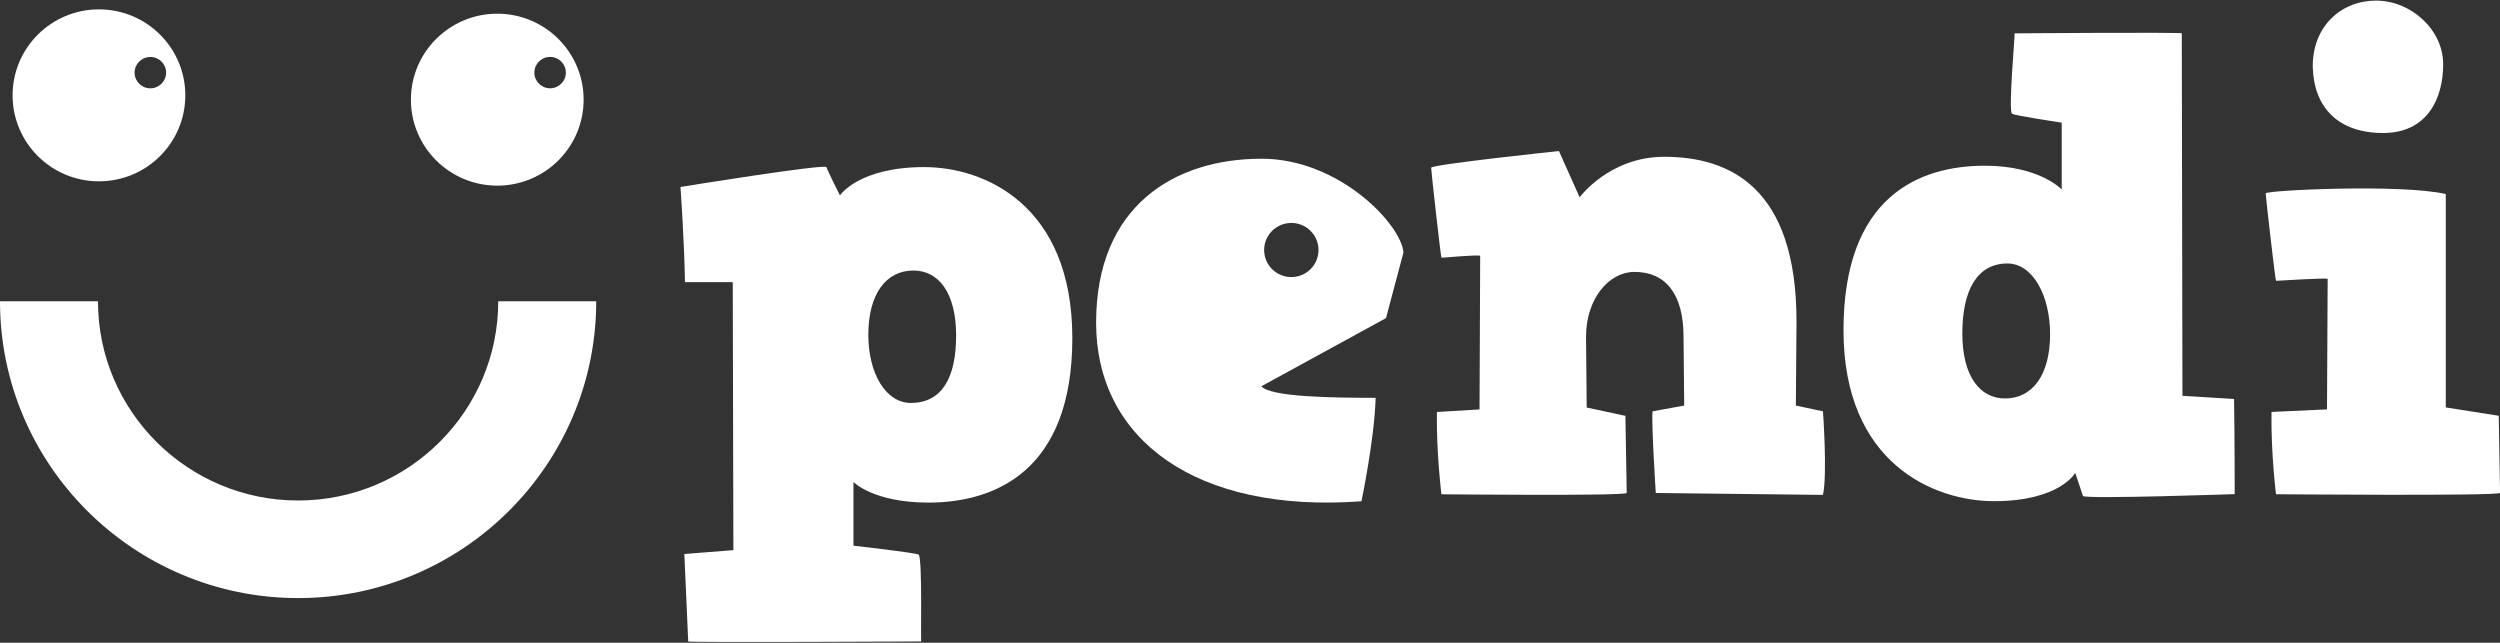 <svg xmlns="http://www.w3.org/2000/svg" fill="none" viewBox="0 0 1797 462" height="462" width="1797">
<rect x="0" y="0" width="1797" height="462" fill="#333333" stroke="none"/>
<g clip-path="url(#clip0_2195_182)">
<path fill="white" d="M357.437 133.441C391.708 133.441 419.512 105.761 419.512 71.643C419.512 37.525 391.708 9.844 357.437 9.844C323.167 9.844 295.362 37.525 295.362 71.643C295.362 105.761 323.167 133.441 357.437 133.441ZM395.419 40.911C401.688 40.911 406.749 45.977 406.749 52.191C406.749 58.404 401.66 63.47 395.419 63.47C389.178 63.47 384.089 58.404 384.089 52.191C384.089 45.977 389.15 40.911 395.419 40.911Z"></path>
<path fill="white" d="M71.127 130.334C105.398 130.334 133.202 102.653 133.202 68.535C133.202 34.417 105.398 6.736 71.127 6.736C36.857 6.736 9.052 34.417 9.052 68.535C9.052 102.653 36.857 130.334 71.127 130.334ZM108.069 40.938C114.338 40.938 119.399 46.004 119.399 52.218C119.399 58.431 114.31 63.497 108.069 63.497C101.827 63.497 96.739 58.431 96.739 52.218C96.739 46.004 101.827 40.938 108.069 40.938Z"></path>
<path fill="white" d="M214.282 359.758C134.946 359.758 70.425 295.524 70.425 216.568H-0C-0 334.176 96.121 429.897 214.282 429.897C332.444 429.897 428.565 334.204 428.565 216.568H358.14C358.14 295.524 293.619 359.758 214.282 359.758Z"></path>
<path fill="white" d="M664.523 120.091C617.18 120.091 603.742 140.438 603.742 140.438C603.742 140.438 594.914 122.889 593.986 120.091C591.681 117.795 488.644 134.421 489.122 134.421C489.122 134.421 491.905 173.241 492.355 202.797H526.71L527.16 395.442L491.905 398.213L494.689 461.048C493.761 461.971 663.146 461.048 662.19 461.048C661.712 461.048 663.118 400.984 660.335 398.689C658.479 397.317 613.469 392.224 613.469 392.224V346.49C613.469 346.49 627.863 361.268 667.307 361.268C714.65 361.268 770.793 339.073 770.793 243.016C770.793 146.96 707.228 120.119 664.523 120.119V120.091ZM654.768 289.645C636.691 289.645 624.152 268.402 624.152 240.665C624.152 211.557 636.691 194.456 656.623 194.456C674.729 194.456 687.267 210.634 687.267 241.113C687.267 271.593 677.062 289.617 654.768 289.617V289.645Z"></path>
<path fill="white" d="M1290.87 291.494L1291.32 230.955C1291.32 134.87 1243.53 112.703 1196.21 112.703C1156.77 112.703 1135.43 141.811 1135.43 141.811L1120.58 108.561C1120.58 108.561 1028.71 118.245 1028.71 120.568C1028.71 122.891 1035.68 185.249 1036.13 185.249C1037.06 185.249 1063.04 182.926 1063.96 183.878L1063.49 294.293L1032.84 296.14C1032.39 325.696 1036.1 355.28 1036.1 355.28C1035.62 355.28 1166.97 356.651 1169.28 354.356L1168.35 298.911L1140.52 292.921L1140.04 242.094C1140.04 214.385 1156.74 195.437 1174.84 195.437C1197.11 195.437 1210.13 211.139 1210.13 242.094L1210.6 291.522L1187.86 295.664C1186.93 303.529 1190.17 354.356 1190.17 354.356L1310.35 355.728C1313.61 340.95 1310.35 295.664 1310.35 295.664L1290.87 291.522V291.494Z"></path>
<path fill="white" d="M1568.74 284.553L1568.27 23.979C1569.19 23.055 1447.15 23.979 1448.08 23.979C1448.56 23.979 1443.44 79.424 1446.23 81.719C1448.08 83.091 1481.96 88.185 1481.96 88.185V136.213C1481.96 136.213 1466.19 119.112 1426.74 119.112C1379.4 119.112 1325.11 141.279 1325.11 237.364C1325.11 333.449 1390.56 360.234 1433.24 360.234C1480.55 360.234 1491.69 339.914 1491.69 339.914L1497.25 356.539C1499.58 358.862 1606.75 355.168 1606.3 355.168C1606.3 355.168 1606.3 316.348 1605.85 286.792L1568.72 284.497L1568.74 284.553ZM1441.14 286.4C1423.03 286.4 1410.52 270.222 1410.52 239.743C1410.52 209.263 1420.73 189.391 1442.99 189.391C1461.1 189.391 1473.61 212.482 1473.61 240.219C1473.61 269.327 1461.1 286.428 1441.14 286.428V286.4Z"></path>
<path fill="white" d="M1796.07 298.853L1758.03 292.864V139.486C1726.49 132.097 1628.57 136.715 1628.57 139.01C1628.57 141.305 1635.54 201.845 1635.99 201.845C1636.92 201.845 1672.17 199.55 1673.13 200.473L1672.65 294.263L1632.76 296.11C1632.28 325.666 1635.99 355.25 1635.99 355.25C1635.51 355.25 1794.69 356.622 1797.03 354.326L1796.1 298.881L1796.07 298.853Z"></path>
<path fill="white" d="M1713 95.601C1744.54 95.601 1756.15 71.111 1756.15 46.173C1756.15 21.235 1732.96 0.439 1707.91 0.439C1682.86 0.439 1661.97 18.912 1662.42 48.468C1663.35 77.576 1680.97 95.601 1713 95.601Z"></path>
<path fill="white" d="M906.667 114.1C844.479 114.1 787.886 147.826 787.886 231.904C787.886 315.982 859.801 369.104 978.61 360.316C978.61 360.316 987.887 316.43 988.815 285.95C959.127 285.95 913.189 285.474 906.695 277.638L996.265 228.658L1008.8 181.525C1007.43 161.653 962.866 114.072 906.723 114.072L906.667 114.1ZM928.202 199.158C917.406 199.158 908.663 190.453 908.663 179.706C908.663 168.958 917.406 160.253 928.202 160.253C938.997 160.253 947.741 168.958 947.741 179.706C947.741 190.453 938.997 199.158 928.202 199.158Z"></path>
</g>
<defs>
<clipPath id="clip0_2195_182">
<rect transform="translate(-0 0.439)" fill="white" height="461" width="1797"></rect>
</clipPath>
</defs>
</svg>
